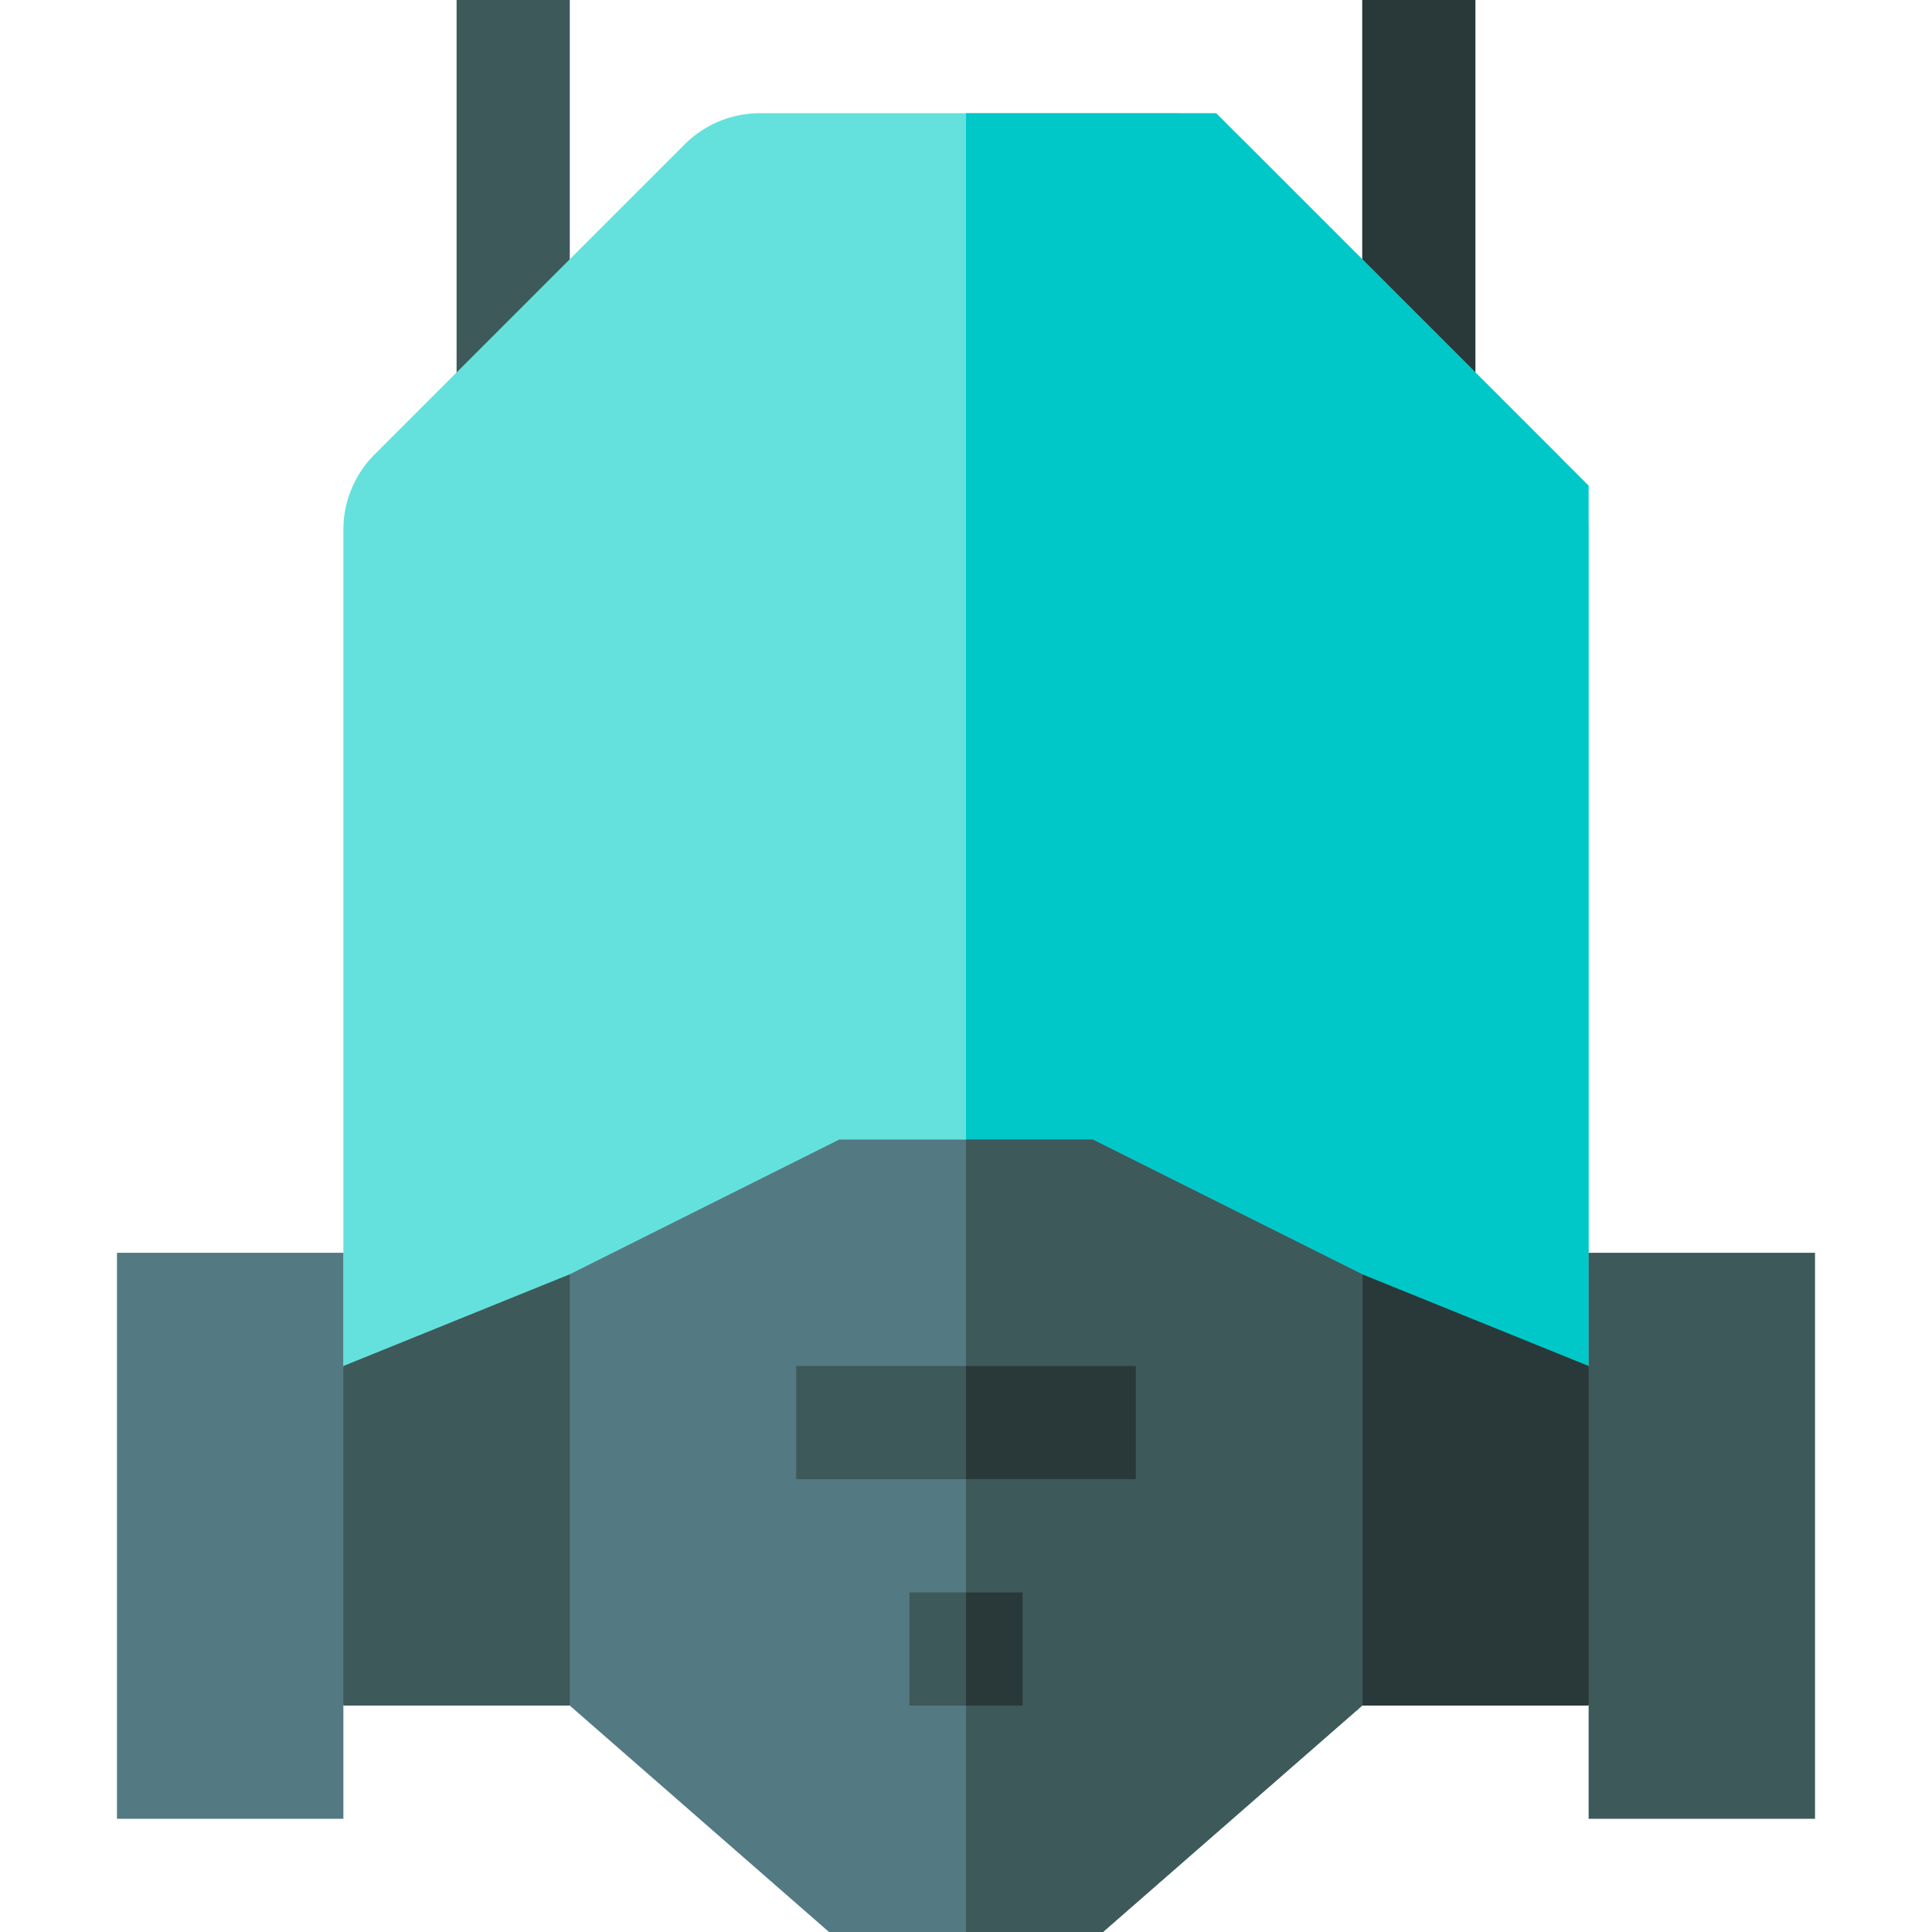 <svg viewBox="-31 0 512 512" xmlns="http://www.w3.org/2000/svg"><path d="M330 0h30v105h-30zm0 0" fill="#293939"/><path d="M90 0h30v105H90zm0 0" fill="#3e5959"/><path d="M390 140.383v232.71c0 15.579-12.629 28.208-28.207 28.208H88.207C72.629 401.3 60 388.67 60 373.094V140.383a28.21 28.21 0 018.262-19.946l82.175-82.175A28.21 28.21 0 01170.383 30h109.234a28.21 28.21 0 0119.945 8.262l82.176 82.175A28.21 28.21 0 01390 140.383zm0 0" fill="#64e1dc"/><path d="M390 128.7v272.6H225V30h66.3zm0 0" fill="#00c8c8"/><path d="M390 362l11 44-11 46h-60l-30-51.25 30-63.05zm0 0" fill="#293939"/><path d="M120 337.7l30 57.152L120 452H60l-10-44 10-46zm0 0" fill="#3e5959"/><path d="M330 337.7V452l-68.7 60h-72.6L120 452V337.7l71.398-35.7h67.204zm0 0" fill="#537983"/><path d="M330 337.7V452l-68.7 60H225V302h33.602zm0 0" fill="#3e5959"/><path d="M60 482H0V332h60zm0 0" fill="#537983"/><g fill="#3e5959"><path d="M450 482h-60V332h60zm0 0M210 422h30v30h-30zm0 0M180 362h90v30h-90zm0 0"/></g><path d="M225 422h15v30h-15zm0 0M225 362h45v30h-45zm0 0" fill="#293939"/></svg>